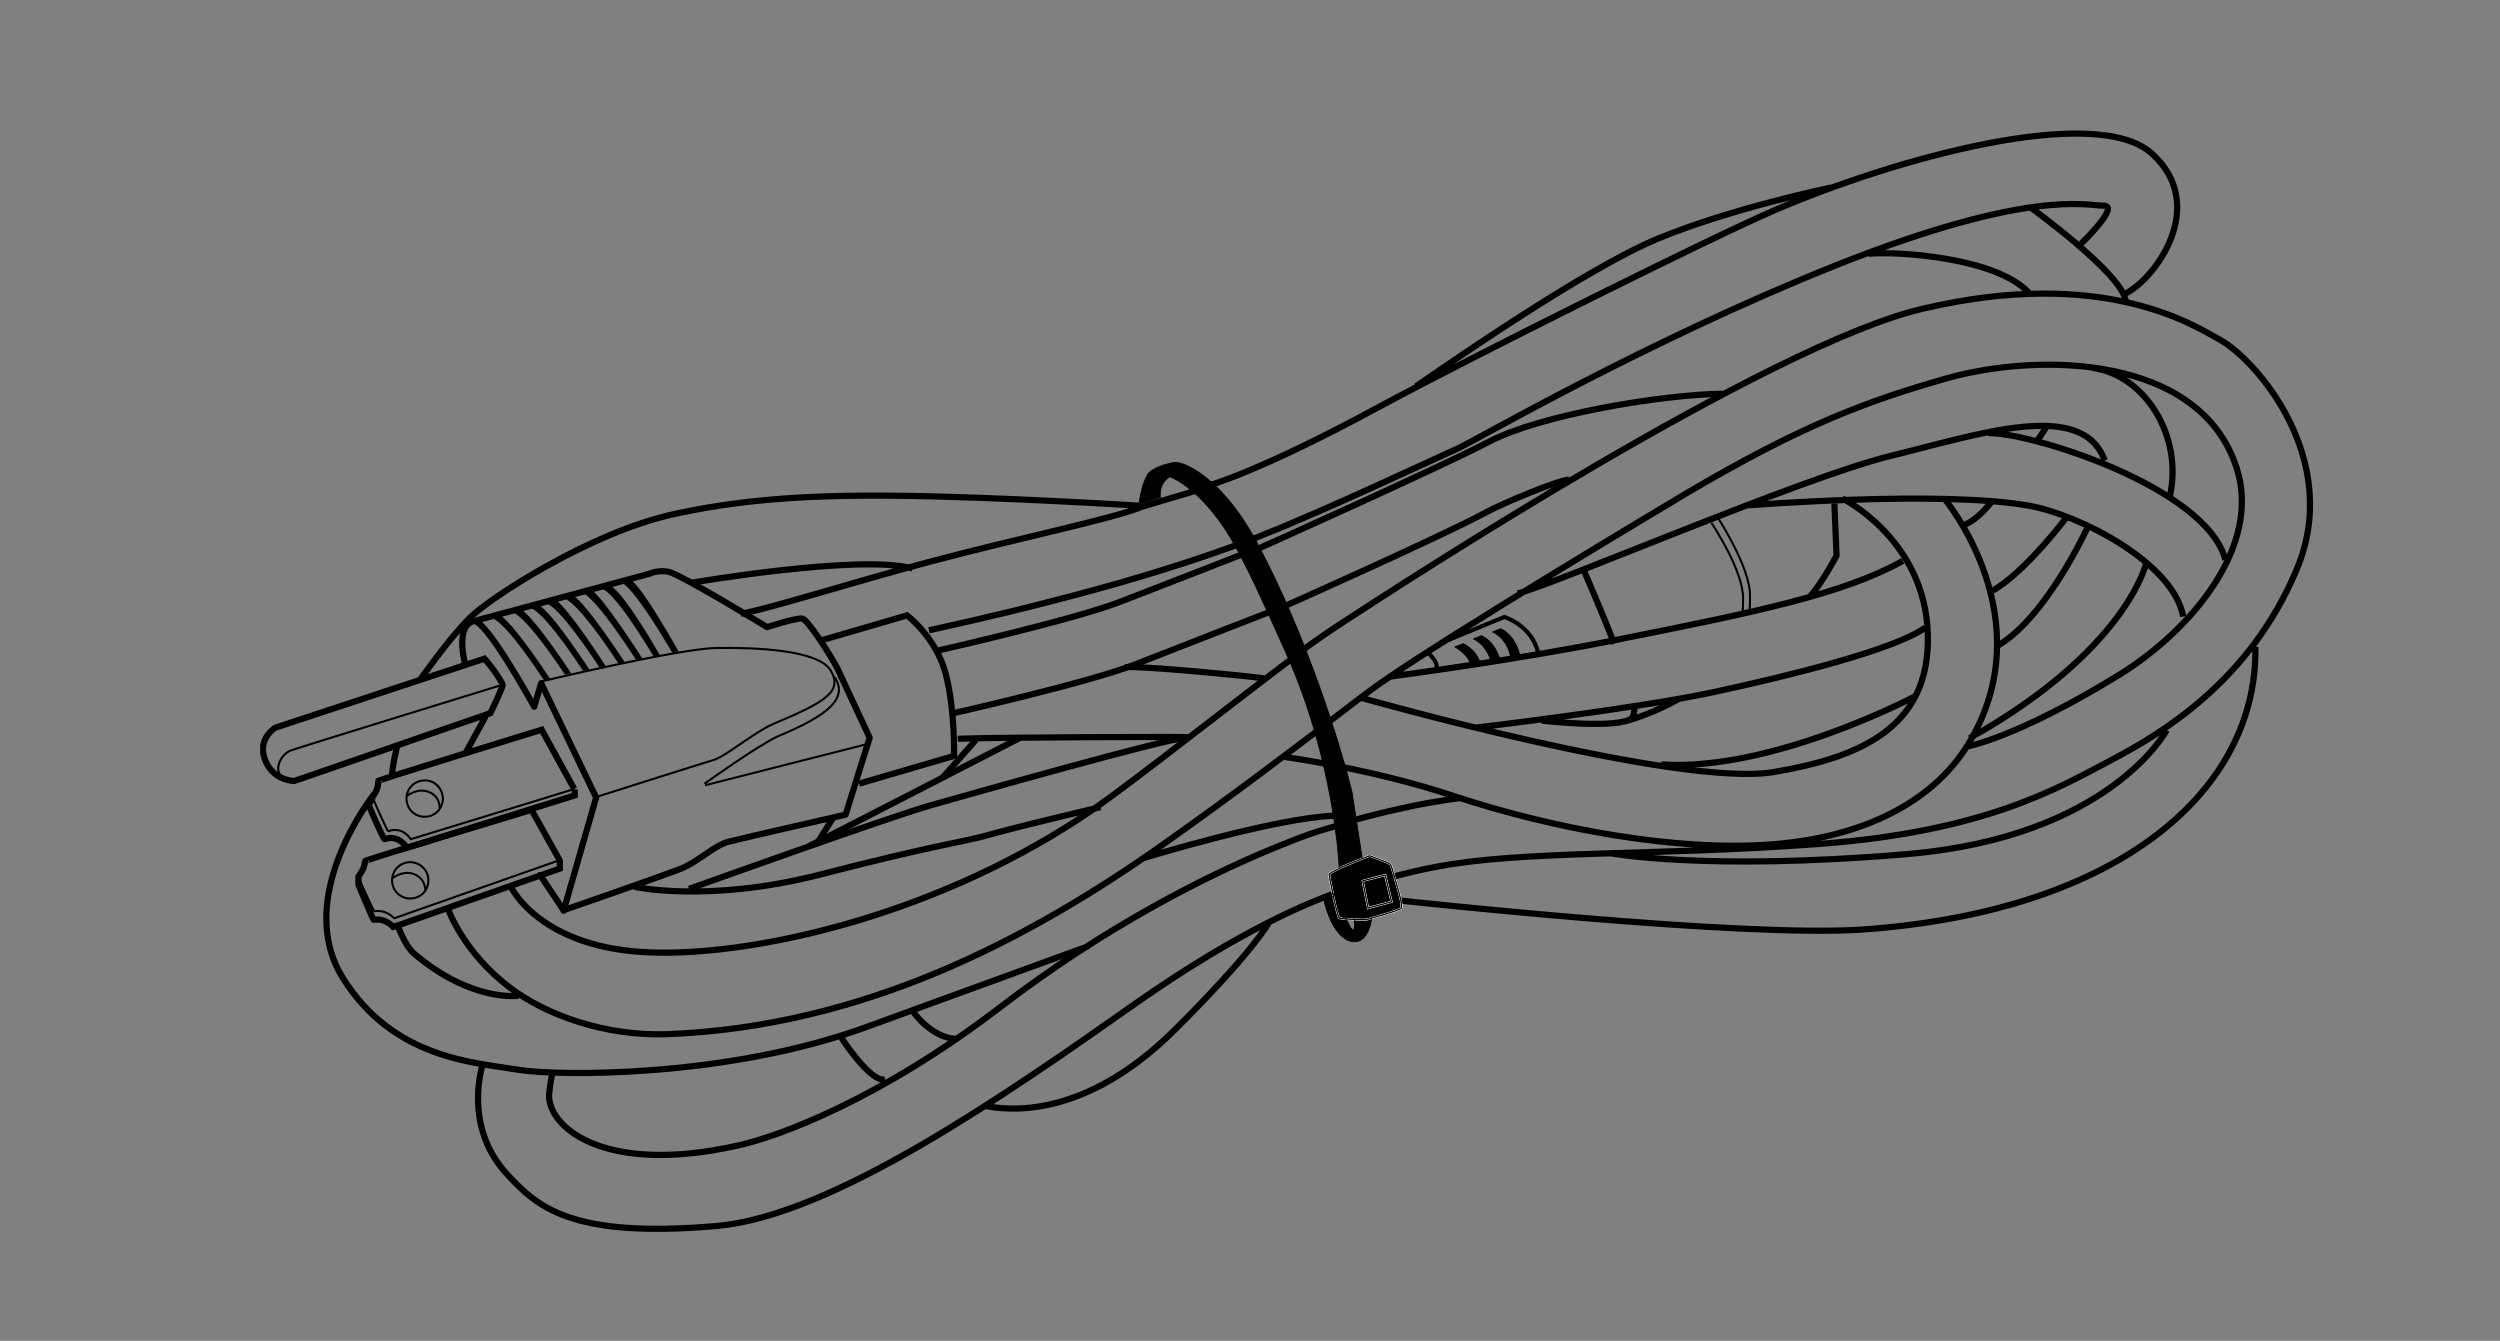 <?xml version="1.0" encoding="UTF-8"?> <!-- Generator: Adobe Illustrator 25.2.3, SVG Export Plug-In . SVG Version: 6.00 Build 0) --> <svg xmlns="http://www.w3.org/2000/svg" xmlns:xlink="http://www.w3.org/1999/xlink" version="1.1" id="Layer_1" x="0px" y="0px" width="468px" height="251px" viewBox="0 0 468 251" style="enable-background:new 0 0 468 251;" xml:space="preserve"><rect x="0" y="0" width="468" height="251" fill="#808080" stroke="none"/> <style type="text/css"> .st0{clip-path:url(#SVGID_6_);fill:none;stroke:#000000;stroke-width:1.162;} .st1{fill:none;stroke:#000000;stroke-width:0.387;} .st2{fill:none;stroke:#000000;stroke-width:1.162;} .st3{fill:none;stroke:#000000;stroke-width:1.162;stroke-linecap:round;stroke-linejoin:round;} .st4{clip-path:url(#SVGID_8_);fill:none;stroke:#000000;stroke-width:1.162;} .st5{fill:none;stroke:#000000;stroke-width:0.775;} .st6{fill:none;stroke:#FFFFFF;stroke-width:0.387;} .st7{fill:none;stroke:#FFFFFF;stroke-width:0.409;} .st8{fill:none;stroke:#000000;stroke-width:0.158;} .st9{clip-path:url(#SVGID_10_);fill:none;stroke:#000000;stroke-width:0.158;} .st10{clip-path:url(#SVGID_12_);fill:none;stroke:#000000;stroke-width:0.158;} </style> <g> <g> <g> <defs> <polyline id="SVGID_1_" points="48.7,24.4 48.7,230.6 433,230.6 433,24.4 "></polyline> </defs> <clipPath id="SVGID_2_"> <use xlink:href="#SVGID_1_" style="overflow:visible;"></use> </clipPath> </g> <g> <defs> <polyline id="SVGID_3_" points="48.7,24.4 48.7,230.6 433,230.6 433,24.4 "></polyline> </defs> <clipPath id="SVGID_4_"> <use xlink:href="#SVGID_3_" style="overflow:visible;"></use> </clipPath> </g> </g> <g> <path d="M256.8,171.8c-0.8,5.5-4,5.1-5.8,3.3c-2.5-2.4-3.5-7.9-3.1-6.8c0.1,0.2,2.1-0.7,2.1-0.7c0.3,1,0.3,4.2,1.8,4.2 c0.3,0,2.1,5.2,1.7,0"></path> <g> <defs> <polyline id="SVGID_5_" points="48.7,24.4 48.7,230.6 433,230.6 433,24.4 "></polyline> </defs> <clipPath id="SVGID_6_"> <use xlink:href="#SVGID_5_" style="overflow:visible;"></use> </clipPath> <path class="st0" d="M51.6,136.2c0,0-3.5,2-2,6c1.5,4,5.5,4,5.5,4l36.7-12.7c0,0,2.5-5.1,2.3-5.4c-1.4-2.6-3.4-4.8-3.4-4.8 L51.6,136.2L51.6,136.2z M67.1,164.1c0,0,1.3-1.7,1.2-2.9c0-0.2,31.2-9.6,31.2-9.6l5.3,9.5"></path> </g> <path class="st1" d="M104.8,161l-31,10.9c0,0-1.5-1.7-3.7-1.3c-0.2,0-3.1-6.6-3.1-6.6 M82.9,149.5c0,1.9-1.5,3.4-3.4,3.4 c-1.9,0-3.4-1.5-3.4-3.4c0-1.9,1.5-3.4,3.4-3.4C81.3,146,82.9,147.6,82.9,149.5L82.9,149.5z M76.1,149.1c0.6-0.6,1.9-1.1,2.8-1.1 c1.9,0,3.4,1.3,3.4,3.2"></path> <path class="st2" d="M69.7,149.2c0,0,1.2-1.3,1.1-3c0-0.2,30.6-9.6,30.6-9.6l6.1,11.1"></path> <path class="st1" d="M107.5,147.7l-30.6,9.4c0,0-1.5-2.5-4.2-1.5c-0.2,0.1-3-6.4-3-6.4"></path> <path class="st2" d="M104.8,160.9l0,1.7l-30.2,10.6l-1,0.3c0,0-1.5-1.7-3.6-1.3c-0.2,0-2.9-6.6-2.9-6.6l0-1.8 M107.6,147.8l0,1.1 l-31.4,9.8c0,0-1.6-2.6-4.2-1.6c-0.2,0.1-3-6.4-3-6.4l0.8-1.4"></path> <path class="st1" d="M80.2,164.8c0,1.9-1.5,3.4-3.4,3.4c-1.9,0-3.4-1.5-3.4-3.4c0-1.9,1.5-3.4,3.4-3.4 C78.6,161.4,80.2,162.9,80.2,164.8L80.2,164.8z M73.4,164.5c0.6-0.6,1.9-1.1,2.8-1.1c1.9,0,3.4,1.4,3.4,3.2 M94,128.2 c0,0-38,11.7-39.6,12.3c-1.6,0.6-3.4,3.4-1.5,5.2"></path> <path class="st3" d="M87.3,140.7l3.5-6.4 M87.1,124.4c0,0-2-7.1,1.5-8.1l33-8.9c0,0,1.3-0.7,3.4-0.4c2.1,0.3,18.6,10.4,18.6,10.4 s5.5-1.8,6.6-1.6c1.1,0.3,5.1,6.6,6.5,9.2l6.1,13.1l-4.5,14.4c0,0-19.4,4.4-22,5.1c-2.7,0.7-5.9,4-9.3,5.2 c-3.4,1.3-21.5,7.6-21.5,7.6l-4.4-6.6 M105.5,170.5l6.1-21.2l-10.3-21.4l-1.3,4.4c0,0-9.2-16.8-11.4-16"></path> <path class="st1" d="M101.2,127.6c0,0,25.5-6.1,32.8-6.3c7.3-0.1,19.1,0.3,21.5,4.2c2.4,4-1.2,6-10.7,10 c-3.7,1.6-8.9,6.1-11.3,6.8c-2.4,0.7-21.9,6.9-21.9,6.9 M161.9,139.4l-29.9,7.6 M131.9,146.7c0,0,10.2-7.3,13.8-8.9 c9.6-4,13-7.1,10.6-11"></path> <path class="st2" d="M154,119.8l15.8-4.6c0,0,5.4,4.1,7.2,10.8c1.8,6.7,1.6,15.5,1.6,15.5l-17.8,5.2 M234.9,103 c0,0,35.3-15.8,43.6-20.2c9.8-5.2,32.5-8.9,43.9-9.1 M175.5,121.8c0,0,26.1-5.9,34.6-9.3c4.3-1.7,15.3-5.9,22.1-8.6 M239.3,114 c0,0,30.6-13.6,38.9-18.1c3.1-1.7,13.7-6.1,15.5-6.1 M178.1,133.6c0,0,26.1-5.9,34.6-9.3c7.7-3,23-9,26.4-10.3"></path> <path d="M213.2,94.5c0,0,0.7-6.1,2.7-6.4l3.2,1.1c0,0-2.1,0.8-1.9,4"></path> <path d="M255,160.6l-1.9-12.3c-1.9-7.9-8.4-29.3-18-47.1c-6.1-11.3-13.4-15.1-15.5-14.6c-4.3,0.9-4.8,2.3-4.8,2.3l1.5-0.3 c2.1-0.3,9.1,2.8,15.2,14.1c2.4,4.5,4,7.8,9.4,19.9c9,20.2,9.8,39.9,9.8,39.9"></path> <g> <defs> <polyline id="SVGID_7_" points="48.7,24.4 48.7,230.6 433,230.6 433,24.4 "></polyline> </defs> <clipPath id="SVGID_8_"> <use xlink:href="#SVGID_7_" style="overflow:visible;"></use> </clipPath> <path class="st4" d="M138.7,114.9c5.9-1.1,20.2-5.7,35.2-9.7c16.5-4.4,34.5-8.1,39.8-10.3c0.2-0.1,10.8-3.2,11-3.3 M78.6,127.3 c0,0,5.4-7.7,9.3-11.6c3.9-3.9,22.7-16,38-19.4c11.4-2.5,23.2-3.7,41.8-3.5c19.4,0.2,46.1,1.9,46.1,1.9 M129.4,109.1 c0,0,31.4-5.4,41.4-2.7 M74.3,139.9c0,0-0.9,3.6-0.9,5.3 M203.8,177.1L162.9,192c-26.6,9.9-58.7,9.4-65.6,8.3 c-8.4-1.4-23.6-2-33.1-17.2c-9.5-15.2,5.8-34.4,5.8-34.4 M247.1,136.4c4.6-3.5,9.9-7.6,11.6-8.7c13-9.1,52.9-32.9,56.9-35.3 c21.7-12.8,33.8-17.3,48.9-21.6c17.5-4.9,47.4-4.3,54.2,16.8c4.7,14.5-8.3,30.3-22.1,38.8c-19.4,11.9-28.6,13.4-28.6,13.4 M83.9,170.2c0,0,2.8,8.1,11.7,14.8c6.7,5,17.6,9,29.3,8.6c36.5-1.4,67.6-17.6,93.5-36c13-9.2,22.5-16.5,28.9-21.3 M225.9,91 c0,0,9.3-2.4,32.2-14.8c17-9.2,62.8-32,74-36.8c22.5-9.7,60.3-20.2,70.8-10.6c10.6,9.7,0.6,23.3-4.9,26.1 M197.4,112.4 c-11.8,3.1-21,5-23.5,5.6 M231.3,102.1c-11.5,4.2-23.7,7.7-33.9,10.3 M389.6,45.6c0,0,7.4-7.1,4.2-7.1c-3.2,0-13.8-3.2-49.7,11 c-35.9,14.3-68.1,33.1-71.3,34.5c-3.2,1.4-24.4,11.4-36.3,16.1c-0.5,0.2-2.2,0.9-2.7,1.1 M97.1,186.4c0,0-8.8,1.3-19.6-7.9 c-1.6-1.3-3-5.1-3-5.1 M249.9,167.2c-4.1,1.5-17.2,6.5-37.4,20.7c-24.3,17.1-56.7,39.7-78.3,41.6c-27.5,2.4-33.7-3.7-39.2-9.6 c-8.4-9-4.7-20.4-4.7-20.4 M243.3,122.1c2.7-2,6.5-4.6,8.4-5.8c10.4-6.8,79.5-51.8,108.2-58.5c34-8,50.9,3.2,55.5,5.7 c6.9,3.7,23.3,22.5,14.5,43.2c-8.7,20.7-25,30.5-34.7,35.6c-9.7,5.1-23.5,13.4-54.8,15.7c-31.3,2.3-55.2,1.1-71.7,4.3 c-3.2,0.6-4.7,1-7.9,1.8 M95.7,166.1c0,0,5.4,11.5,26.2,12.2c19.8,0.7,54.7-7.3,83.2-27.1c7.7-5.4,25.3-19.3,37.4-28.4 M250.3,154.6c-1.5,0.4-4.2,1.1-8.2,2.7c-16.3,6.3-36,16.8-54.8,31.2c-22.6,17.3-41.4,24.2-49,25.9c-25.6,5.8-36-3.7-35.5-9.7 c0.2-2,0.6-3.8,0.6-3.8 M263.9,151c-2.9,0.6-6.3,1.4-10,2.4 M273.4,149.4c0,0-3.8,0.4-9.6,1.6 M118.7,166c0,0,13.9,3.1,34.9-2.3 c20.9-5.4,26.7-6.1,30.7-7.2c7.5-2.1,21.7-5.4,21.7-5.4 M129,166.4c0,0,37.9-13.6,45.4-15.7c7.5-2.1,42.6-12.1,48-12.7 c0.9-0.1-36.2,0-43.1,0.3 M191,138.1c-33.5,17.2-35.1,18.1-39.8,20.4 M170.8,189.2c0,0,3.4,5.1,8.3,5.3 M157.4,194.1 c0,0,5.4,8.5,8.3,8 M184.3,207c3.9,0.8,18.4,2.9,35.6-14.2c14-13.9,18-20.3,17.5-20.1 M214.2,160.6c0,0,24.8-7.6,35.7-7.9 M210.6,124.9c2.8-0.3,22.7,1.6,26.1,2.1 M265.1,72.3c5.7-3.9,31.5-21.9,45.2-27.6c13.7-5.7,32.5-9.6,32.5-9.6 M380.2,38.9 c0,0,16.9,12.2,17.7,17.3 M349.8,47.5c5.4-0.5,24.2,0.7,30.2,7.5 M254.7,130.6c0,0,59.9,17,77.5,13.9 c16.5-2.8,28.4-8.5,28.7-24.3c0.3-17.6-13.9-25.8-16-26.9 M364.1,93.5c0,0,18.7,22.4,4.3,45.9c-5.8,9.5-17.6,17-35.9,18.6 c-18.3,1.6-42-2.9-60.4-9c-15.3-5.1-31.6-7.3-31.6-7.3 M284.1,111.1c7.2-1.8,52.8-21.5,69.6-25.7c16.8-4.1,36.1-10.8,40.3,0.8 M259.9,126.7c0,0,23.8-3.1,43.1-7c25.6-5.1,42.1-8.5,53.2-14.7 M276.4,136.2c0,0,30.3-3.6,44.2-6.6c14.5-3.1,34.1-8,39.8-12.1 M372.2,81.1c7.5-0.3,40.8,10,44.4,23.7 M391.9,68.9c9.7,1.4,16.8,12.8,14.3,24 M327.3,94.6c0,0,36.3-2.9,52.7,0.1 c9.3,1.7,26.8,10.6,28.7,20.7 M338.6,111.9c2.4-2.5,5.2-7.9,5.2-7.9l-0.4-9.7 M304.3,135c3.1-0.8,7.3-2.6,10.2-4.3 M305.9,131.8 c0.1,1,0.1,2.5-0.8,2.9c-3.5,1.7-16.5,0.2-16.5,0.2 M296.5,106.8c0,0,3.1,7.1,5.7,13.7 M262.3,168.6c0,0,64,7,86.5,5.4 c48.9-3.5,73.9-26.7,73.4-52.9 M405.6,136.7c0,0-10.6,20-48.7,23.2c-38,3.2-55.6-0.2-55.6-0.2"></path> </g> <path class="st1" d="M320.4,97.9c0,0,6.1,9.1,5.9,14.3c0,0.6,0,1.6-0.1,2.7 M321.7,97.1c0,0,5.9,9.1,5.9,14.3c0,1.7,0,1.4-0.1,3.4 "></path> <path class="st5" d="M269.7,120.4l11.9-4.9c0,0,5.2,1.5,6.4,6.9"></path> <path d="M275.8,119.6l1.5-0.6c0,0,2.6,0.9,3.6,4.9c0,0.1-1.7,0.5-1.7,0.3C278.4,120.6,275.8,119.6,275.8,119.6"></path> <path d="M279.4,118.3l1.5-0.6c0,0,2.6,0.9,3.6,4.9c0,0.1-1.7,0.5-1.7,0.3C282,119.3,279.4,118.3,279.4,118.3"></path> <path d="M272.3,121.1l1.6-0.6c0,0,2.5,1,3.3,3.9c0,0.1-1.7,0.4-1.8,0.2C274.8,122.3,272.3,121.1,272.3,121.1"></path> <path class="st2" d="M358.6,130.3c0,0-26.8,14.2-47.6,12.8 M390.8,98.7c0,0-7.6,16.7-16.7,22.1 M401.8,105.3 c0,0-3.5,16.3-33.1,32.9"></path> <path class="st5" d="M267.2,122.1c0,0,2.1,1.7,1.7,3.1"></path> <path class="st2" d="M373,93.7c0,0-2.6,3.6-5.4,4.6 M383.2,79.7c0,0-0.7,1.2-1.9,2.9 M386.9,96.8c0,0-7.9,10.5-14.1,13.9 M155.9,153.2l-2.6,4.1 M182.7,138.5l-6.2,7"></path> <path d="M91.7,115.7c0,0,1.4-1.7,10.2,11.6l1-0.2c0,0-6.8-10.4-9.4-11.9L91.7,115.7"></path> <path d="M95.5,114.6c0,0,1.4-1.7,10.3,11.6l1-0.2c0,0-6.8-10.4-9.4-11.9L95.5,114.6"></path> <path d="M98.9,113.8c0,0,1.4-1.7,10.3,11.7l1-0.2c0,0-6.8-10.5-9.4-12L98.9,113.8"></path> <path d="M102.1,113c0,0,1.3-1.5,10.2,11.9l1-0.2c0,0-6.8-10.6-9.3-12.3L102.1,113"></path> <path d="M105.3,112c0,0,1.5-1.5,10.5,12.1l1-0.2c0,0-7-10.8-9.6-12.4L105.3,112"></path> <path d="M108.8,111c0,0,1.2-1.5,10.3,12.4l1-0.2c0,0-7-11-9.4-12.7L108.8,111"></path> <path d="M112.2,110.1c0,0,1.6-1.6,10.2,12.7l1-0.2c0,0-6.5-11.5-9.3-13L112.2,110.1"></path> <path d="M116.1,109.1c0,0,1.1-1.7,9.8,13l1-0.2c0,0-6.6-11.9-8.9-13.3L116.1,109.1"></path> <path d="M248.8,163.7c0.5-0.8,7.6-3.5,7.6-3.5s3.6,1.3,3.9,1.6c0.2,0.3,1.1,3.6,1.1,3.6s1.3,4.1,0.9,4.6c-0.4,0.5-5.7,1.9-6.3,2.1 c-0.7,0.2-4.6-0.1-5.2-0.2C250.3,171.9,248.8,163.7,248.8,163.7"></path> <path class="st6" d="M248.8,163.7c0.5-0.8,7.6-3.5,7.6-3.5s3.6,1.3,3.9,1.6c0.2,0.3,1.1,3.6,1.1,3.6s1.3,4.1,0.9,4.6 c-0.4,0.5-5.7,1.9-6.3,2.1c-0.7,0.2-4.6-0.1-5.2-0.2C250.3,171.9,248.8,163.7,248.8,163.7L248.8,163.7z"></path> <polyline points="259.3,163.8 255.1,164.9 256.1,170 260.5,168.8 259.3,163.8 "></polyline> <polygon class="st7" points="259.3,163.8 255.1,164.9 256.1,170 260.5,168.8 259.3,163.8 "></polygon> </g> <g> <path class="st8" d="M256.8,171.8c-0.8,5.5-4,5.1-5.8,3.3c-2.5-2.4-3.5-7.9-3.1-6.8c0.1,0.2,2.1-0.7,2.1-0.7 c0.3,1,0.3,4.2,1.8,4.2c0.3,0,2.1,5.2,1.7,0"></path> <g> <defs> <polyline id="SVGID_9_" points="48.7,24.4 48.7,230.6 433,230.6 433,24.4 "></polyline> </defs> <clipPath id="SVGID_10_"> <use xlink:href="#SVGID_9_" style="overflow:visible;"></use> </clipPath> <path class="st9" d="M51.6,136.2c0,0-3.5,2-2,6c1.5,4,5.5,4,5.5,4l36.7-12.7c0,0,2.5-5.1,2.3-5.4c-1.4-2.6-3.4-4.8-3.4-4.8 L51.6,136.2L51.6,136.2z M67.1,164.1c0,0,1.3-1.7,1.2-2.9c0-0.2,31.2-9.6,31.2-9.6l5.3,9.5"></path> </g> <path class="st8" d="M104.8,161l-31,10.9c0,0-1.5-1.7-3.7-1.3c-0.2,0-3.1-6.6-3.1-6.6 M82.9,149.5c0,1.9-1.5,3.4-3.4,3.4 c-1.9,0-3.4-1.5-3.4-3.4c0-1.9,1.5-3.4,3.4-3.4C81.3,146,82.9,147.6,82.9,149.5L82.9,149.5z M76.1,149.1c0.6-0.6,1.9-1.1,2.8-1.1 c1.9,0,3.4,1.3,3.4,3.2"></path> <path class="st8" d="M69.7,149.2c0,0,1.2-1.3,1.1-3c0-0.2,30.6-9.6,30.6-9.6l6.1,11.1"></path> <path class="st8" d="M107.5,147.7l-30.6,9.4c0,0-1.5-2.5-4.2-1.5c-0.2,0.1-3-6.4-3-6.4"></path> <path class="st8" d="M104.8,160.9l0,1.7l-30.2,10.6l-1,0.3c0,0-1.5-1.7-3.6-1.3c-0.2,0-2.9-6.6-2.9-6.6l0-1.8 M107.6,147.8l0,1.1 l-31.4,9.8c0,0-1.6-2.6-4.2-1.6c-0.2,0.1-3-6.4-3-6.4l0.8-1.4"></path> <path class="st8" d="M80.2,164.8c0,1.9-1.5,3.4-3.4,3.4c-1.9,0-3.4-1.5-3.4-3.4c0-1.9,1.5-3.4,3.4-3.4 C78.6,161.4,80.2,162.9,80.2,164.8L80.2,164.8z M73.4,164.5c0.6-0.6,1.9-1.1,2.8-1.1c1.9,0,3.4,1.4,3.4,3.2 M94,128.2 c0,0-38,11.7-39.6,12.3c-1.6,0.6-3.4,3.4-1.5,5.2"></path> <path class="st8" d="M87.3,140.7l3.5-6.4 M87.1,124.4c0,0-2-7.1,1.5-8.1l33-8.9c0,0,1.3-0.7,3.4-0.4c2.1,0.3,18.6,10.4,18.6,10.4 s5.5-1.8,6.6-1.6c1.1,0.3,5.1,6.6,6.5,9.2l6.1,13.1l-4.5,14.4c0,0-19.4,4.4-22,5.1c-2.7,0.7-5.9,4-9.3,5.2 c-3.4,1.3-21.5,7.6-21.5,7.6l-4.4-6.6 M105.5,170.5l6.1-21.2l-10.3-21.4l-1.3,4.4c0,0-9.2-16.8-11.4-16"></path> <path class="st8" d="M101.2,127.6c0,0,25.5-6.1,32.8-6.3c7.3-0.1,19.1,0.3,21.5,4.2c2.4,4-1.2,6-10.7,10 c-3.7,1.6-8.9,6.1-11.3,6.8c-2.4,0.7-21.9,6.9-21.9,6.9 M161.9,139.4l-29.9,7.6 M131.9,146.7c0,0,10.2-7.3,13.8-8.9 c9.6-4,13-7.1,10.6-11"></path> <path class="st8" d="M154,119.8l15.8-4.6c0,0,5.4,4.1,7.2,10.8c1.8,6.7,1.6,15.5,1.6,15.5l-17.8,5.2 M234.9,103 c0,0,35.3-15.8,43.6-20.2c9.8-5.2,32.5-8.9,43.9-9.1 M175.5,121.8c0,0,26.1-5.9,34.6-9.3c4.3-1.7,15.3-5.9,22.1-8.6 M239.3,114 c0,0,30.6-13.6,38.9-18.1c3.1-1.7,13.7-6.1,15.5-6.1 M178.1,133.6c0,0,26.1-5.9,34.6-9.3c7.7-3,23-9,26.4-10.3"></path> <path class="st8" d="M213.2,94.5c0,0,0.7-6.1,2.7-6.4l3.2,1.1c0,0-2.1,0.8-1.9,4"></path> <path class="st8" d="M255,160.6l-1.9-12.3c-1.9-7.9-8.4-29.3-18-47.1c-6.1-11.3-13.4-15.1-15.5-14.6c-4.3,0.9-4.8,2.3-4.8,2.3 l1.5-0.3c2.1-0.3,9.1,2.8,15.2,14.1c2.4,4.5,4,7.8,9.4,19.9c9,20.2,9.8,39.9,9.8,39.9"></path> <g> <defs> <polyline id="SVGID_11_" points="48.7,24.4 48.7,230.6 433,230.6 433,24.4 "></polyline> </defs> <clipPath id="SVGID_12_"> <use xlink:href="#SVGID_11_" style="overflow:visible;"></use> </clipPath> <path class="st10" d="M138.7,114.9c5.9-1.1,20.2-5.7,35.2-9.7c16.5-4.4,34.5-8.1,39.8-10.3c0.2-0.1,10.8-3.2,11-3.3 M78.6,127.3 c0,0,5.4-7.7,9.3-11.6c3.9-3.9,22.7-16,38-19.4c11.4-2.5,23.2-3.7,41.8-3.5c19.4,0.2,46.1,1.9,46.1,1.9 M129.4,109.1 c0,0,31.4-5.4,41.4-2.7 M74.3,139.9c0,0-0.9,3.6-0.9,5.3 M203.8,177.1L162.9,192c-26.6,9.9-58.7,9.4-65.6,8.3 c-8.4-1.4-23.6-2-33.1-17.2c-9.5-15.2,5.8-34.4,5.8-34.4 M247.1,136.4c4.6-3.5,9.9-7.6,11.6-8.7c13-9.1,52.9-32.9,56.9-35.3 c21.7-12.8,33.8-17.3,48.9-21.6c17.5-4.9,47.4-4.3,54.2,16.8c4.7,14.5-8.3,30.3-22.1,38.8c-19.4,11.9-28.6,13.4-28.6,13.4 M83.9,170.2c0,0,2.8,8.1,11.7,14.8c6.7,5,17.6,9,29.3,8.6c36.5-1.4,67.6-17.6,93.5-36c13-9.2,22.5-16.5,28.9-21.3 M225.9,91 c0,0,9.3-2.4,32.2-14.8c17-9.2,62.8-32,74-36.8c22.5-9.7,60.3-20.2,70.8-10.6c10.6,9.7,0.6,23.3-4.9,26.1 M197.4,112.4 c-11.8,3.1-21,5-23.5,5.6 M231.3,102.1c-11.5,4.2-23.7,7.7-33.9,10.3 M389.6,45.6c0,0,7.4-7.1,4.2-7.1c-3.2,0-13.8-3.2-49.7,11 c-35.9,14.3-68.1,33.1-71.3,34.5c-3.2,1.4-24.4,11.4-36.3,16.1c-0.5,0.2-2.2,0.9-2.7,1.1 M97.1,186.4c0,0-8.8,1.3-19.6-7.9 c-1.6-1.3-3-5.1-3-5.1 M249.9,167.2c-4.1,1.5-17.2,6.5-37.4,20.7c-24.3,17.1-56.7,39.7-78.3,41.6c-27.5,2.4-33.7-3.7-39.2-9.6 c-8.4-9-4.7-20.4-4.7-20.4 M243.3,122.1c2.7-2,6.5-4.6,8.4-5.8c10.4-6.8,79.5-51.8,108.2-58.5c34-8,50.9,3.2,55.5,5.7 c6.9,3.7,23.3,22.5,14.5,43.2c-8.7,20.7-25,30.5-34.7,35.6c-9.7,5.1-23.5,13.4-54.8,15.7c-31.3,2.3-55.2,1.1-71.7,4.3 c-3.2,0.6-4.7,1-7.9,1.8 M95.7,166.1c0,0,5.4,11.5,26.2,12.2c19.8,0.7,54.7-7.3,83.2-27.1c7.7-5.4,25.3-19.3,37.4-28.4 M250.3,154.6c-1.5,0.4-4.2,1.1-8.2,2.7c-16.3,6.3-36,16.8-54.8,31.2c-22.6,17.3-41.4,24.2-49,25.9c-25.6,5.8-36-3.7-35.5-9.7 c0.2-2,0.6-3.8,0.6-3.8 M263.9,151c-2.9,0.6-6.3,1.4-10,2.4 M273.4,149.4c0,0-3.8,0.4-9.6,1.6 M118.7,166c0,0,13.9,3.1,34.9-2.3 c20.9-5.4,26.7-6.1,30.7-7.2c7.5-2.1,21.7-5.4,21.7-5.4 M129,166.4c0,0,37.9-13.6,45.4-15.7c7.5-2.1,42.6-12.1,48-12.7 c0.9-0.1-36.2,0-43.1,0.3 M191,138.1c-33.5,17.2-35.1,18.1-39.8,20.4 M170.8,189.2c0,0,3.4,5.1,8.3,5.3 M157.4,194.1 c0,0,5.4,8.5,8.3,8 M184.3,207c3.9,0.8,18.4,2.9,35.6-14.2c14-13.9,18-20.3,17.5-20.1 M214.2,160.6c0,0,24.8-7.6,35.7-7.9 M210.6,124.9c2.8-0.3,22.7,1.6,26.1,2.1 M265.1,72.3c5.7-3.9,31.5-21.9,45.2-27.6c13.7-5.7,32.5-9.6,32.5-9.6 M380.2,38.9 c0,0,16.9,12.2,17.7,17.3 M349.8,47.5c5.4-0.5,24.2,0.7,30.2,7.5 M254.7,130.6c0,0,59.9,17,77.5,13.9 c16.5-2.8,28.4-8.5,28.7-24.3c0.3-17.6-13.9-25.8-16-26.9 M364.1,93.5c0,0,18.7,22.4,4.3,45.9c-5.8,9.5-17.6,17-35.9,18.6 c-18.3,1.6-42-2.9-60.4-9c-15.3-5.1-31.6-7.3-31.6-7.3 M284.1,111.1c7.2-1.8,52.8-21.5,69.6-25.7c16.8-4.1,36.1-10.8,40.3,0.8 M259.9,126.7c0,0,23.8-3.1,43.1-7c25.6-5.1,42.1-8.5,53.2-14.7 M276.4,136.2c0,0,30.3-3.6,44.2-6.6c14.5-3.1,34.1-8,39.8-12.1 M372.2,81.1c7.5-0.3,40.8,10,44.4,23.7 M391.9,68.9c9.7,1.4,16.8,12.8,14.3,24 M327.3,94.6c0,0,36.3-2.9,52.7,0.1 c9.3,1.7,26.8,10.6,28.7,20.7 M338.6,111.9c2.4-2.5,5.2-7.9,5.2-7.9l-0.4-9.7 M304.3,135c3.1-0.8,7.3-2.6,10.2-4.3 M305.9,131.8 c0.1,1,0.1,2.5-0.8,2.9c-3.5,1.7-16.5,0.2-16.5,0.2 M296.5,106.8c0,0,3.1,7.1,5.7,13.7 M262.3,168.6c0,0,64,7,86.5,5.4 c48.9-3.5,73.9-26.7,73.4-52.9 M405.6,136.7c0,0-10.6,20-48.7,23.2c-38,3.2-55.6-0.2-55.6-0.2"></path> </g> <path class="st8" d="M320.4,97.9c0,0,6.1,9.1,5.9,14.3c0,0.6,0,1.6-0.1,2.7 M321.7,97.1c0,0,5.9,9.1,5.9,14.3c0,1.7,0,1.4-0.1,3.4 "></path> <path class="st8" d="M269.7,120.4l11.9-4.9c0,0,5.2,1.5,6.4,6.9"></path> <path class="st8" d="M275.8,119.6l1.5-0.6c0,0,2.6,0.9,3.6,4.9c0,0.1-1.7,0.5-1.7,0.3C278.4,120.6,275.8,119.6,275.8,119.6"></path> <path class="st8" d="M279.4,118.3l1.5-0.6c0,0,2.6,0.9,3.6,4.9c0,0.1-1.7,0.5-1.7,0.3C282,119.3,279.4,118.3,279.4,118.3"></path> <path class="st8" d="M272.3,121.1l1.6-0.6c0,0,2.5,1,3.3,3.9c0,0.1-1.7,0.4-1.8,0.2C274.8,122.3,272.3,121.1,272.3,121.1"></path> <path class="st8" d="M358.6,130.3c0,0-26.8,14.2-47.6,12.8 M390.8,98.7c0,0-7.6,16.7-16.7,22.1 M401.8,105.3 c0,0-3.5,16.3-33.1,32.9"></path> <path class="st8" d="M267.2,122.1c0,0,2.1,1.7,1.7,3.1"></path> <path class="st8" d="M373,93.7c0,0-2.6,3.6-5.4,4.6 M383.2,79.7c0,0-0.7,1.2-1.9,2.9 M386.9,96.8c0,0-7.9,10.5-14.1,13.9 M155.9,153.2l-2.6,4.1 M182.7,138.5l-6.2,7"></path> <path class="st8" d="M91.7,115.7c0,0,1.4-1.7,10.2,11.6l1-0.2c0,0-6.8-10.4-9.4-11.9L91.7,115.7"></path> <path class="st8" d="M95.5,114.6c0,0,1.4-1.7,10.3,11.6l1-0.2c0,0-6.8-10.4-9.4-11.9L95.5,114.6"></path> <path class="st8" d="M98.9,113.8c0,0,1.4-1.7,10.3,11.7l1-0.2c0,0-6.8-10.5-9.4-12L98.9,113.8"></path> <path class="st8" d="M102.1,113c0,0,1.3-1.5,10.2,11.9l1-0.2c0,0-6.8-10.6-9.3-12.3L102.1,113"></path> <path class="st8" d="M105.3,112c0,0,1.5-1.5,10.5,12.1l1-0.2c0,0-7-10.8-9.6-12.4L105.3,112"></path> <path class="st8" d="M108.8,111c0,0,1.2-1.5,10.3,12.4l1-0.2c0,0-7-11-9.4-12.7L108.8,111"></path> <path class="st8" d="M112.2,110.1c0,0,1.6-1.6,10.2,12.7l1-0.2c0,0-6.5-11.5-9.3-13L112.2,110.1"></path> <path class="st8" d="M116.1,109.1c0,0,1.1-1.7,9.8,13l1-0.2c0,0-6.6-11.9-8.9-13.3L116.1,109.1"></path> <path class="st8" d="M248.8,163.7c0.5-0.8,7.6-3.5,7.6-3.5s3.6,1.3,3.9,1.6c0.2,0.3,1.1,3.6,1.1,3.6s1.3,4.1,0.9,4.6 c-0.4,0.5-5.7,1.9-6.3,2.1c-0.7,0.2-4.6-0.1-5.2-0.2C250.3,171.9,248.8,163.7,248.8,163.7"></path> <path class="st8" d="M248.8,163.7c0.5-0.8,7.6-3.5,7.6-3.5s3.6,1.3,3.9,1.6c0.2,0.3,1.1,3.6,1.1,3.6s1.3,4.1,0.9,4.6 c-0.4,0.5-5.7,1.9-6.3,2.1c-0.7,0.2-4.6-0.1-5.2-0.2C250.3,171.9,248.8,163.7,248.8,163.7L248.8,163.7z"></path> <polyline class="st8" points="259.3,163.8 255.1,164.9 256.1,170 260.5,168.8 259.3,163.8 "></polyline> <polygon class="st8" points="259.3,163.8 255.1,164.9 256.1,170 260.5,168.8 259.3,163.8 "></polygon> </g> </g> </svg> 